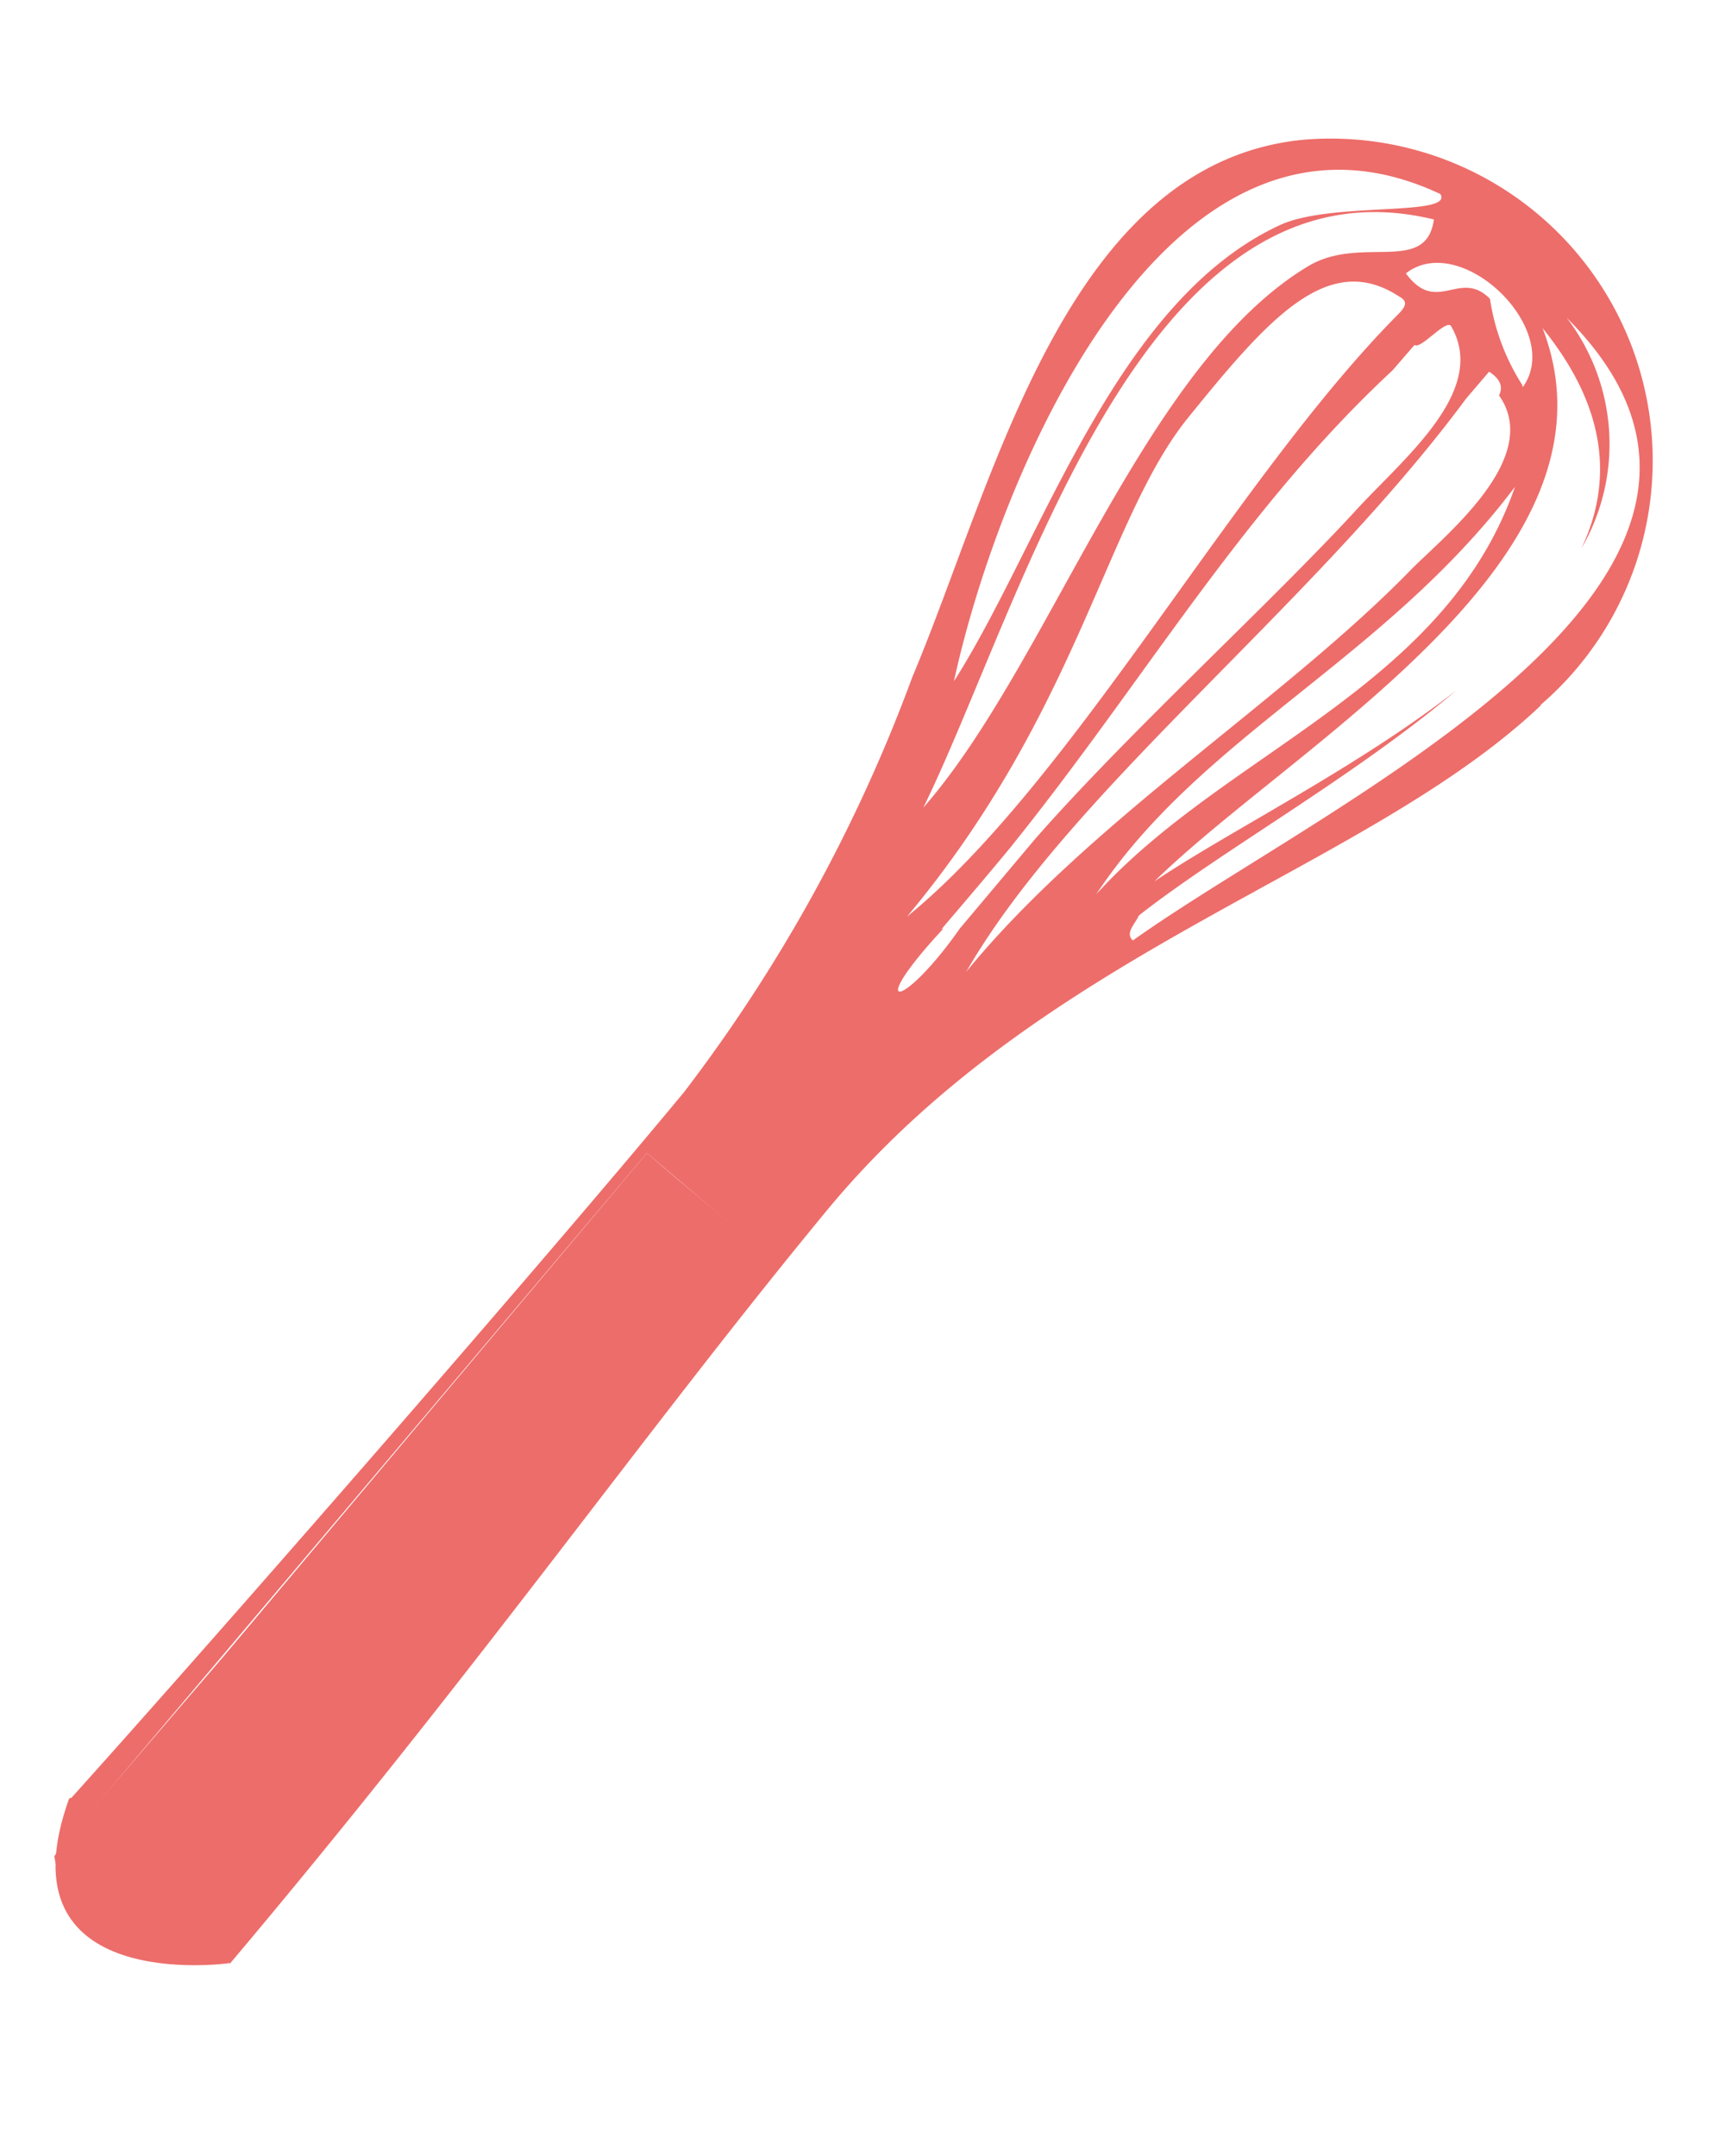 <svg id="Calque_1" data-name="Calque 1" xmlns="http://www.w3.org/2000/svg" width="40" height="50" viewBox="0 0 40 50">
  <defs>
    <style>
      .cls-1 {
        fill: #ed6d6a;
      }
    </style>
  </defs>
  <g>
    <g>
      <path class="cls-1" d="M1.44,42.77l3.73-4.34L15,26.74c1,.87,2.07,1.73,3.09,2.6C13.49,34.82,9.47,39.62,4.85,45.1c0,0-3.18.5-3.59-2.05"/>
      <path class="cls-1" d="M21.83,21.55c.52-.61,1.05-1.23,1.57-1.86,3.1-3.84,5.39-7.85,8.89-11.1L32.8,8c.14.11.7-.57.84-.45.87,1.47-1,3-2.12,4.2C29.46,14,26.24,16.91,24,19.46l-1.74,2.07c-1.34,1.91-2.24,2-.38,0M27.54,9.7c1.89-2.34,3.27-3.9,4.91-2.82.21.11.13.24,0,.38-3.8,3.81-7.55,10.85-11.42,14C25,16.51,25.64,12.06,27.54,9.7m5.71-4.61c-.18,1.29-1.68.35-2.91,1.08-3.84,2.3-6,9.22-8.93,12.56C23.73,14,26.5,3.45,33.25,5.09m.15-.59c.32.53-2.54.17-3.72.72C25.84,7,24.15,12.62,22.12,15.8c1.06-4.88,5-14.25,11.28-11.3m1.9,4.43a5.11,5.11,0,0,1-.75-2c-.7-.71-1.23.39-1.95-.59,1.28-1,3.67,1.31,2.71,2.64m.46-1.37c1.52,1.88,1.62,3.59.9,5.11a4.82,4.82,0,0,0-.34-5.35c6,6-5.55,11.22-10.06,14.44-.19-.17.05-.38.14-.58,1.91-1.5,5-3.22,7.36-5.22-2.32,1.81-5.28,3.27-7,4.43,3.26-3.2,11.06-7.48,9-12.83m-.64,3.68c-1.62,4.67-6.71,6.13-9.71,9.45,2.43-3.68,6.67-5.42,9.71-9.45M22.33,22.67C24.72,18.4,30.39,14.12,34,9.24l.53-.62c.26.17.33.35.23.55,1,1.42-1.16,3.17-2,4-3,3.1-7.61,5.93-10.47,9.51m13.42-6.32A7.47,7.47,0,0,0,30.23,3.24c-5.51.53-7.16,7.92-9.07,12.45a36.79,36.79,0,0,1-5.3,9.64c-3.31,4-10.73,12.5-14.21,16.37l0,.85L15,26.74l2.91,2.47C13.31,34.7,9.5,39.51,4.87,45c.21.18.25.38.46.54,5.8-6.88,9.64-12.37,13.82-17.44,5-6.08,12.5-7.87,16.59-11.75"/>
    </g>
    <path class="cls-1" d="M1.61,41.73s.06-.26.25.58C1.6,43.66,1.77,45.08,4.91,45c.57.06.34.35.39.53,0,0-5.36.75-3.69-3.84Z"/>
  </g>
</svg>
